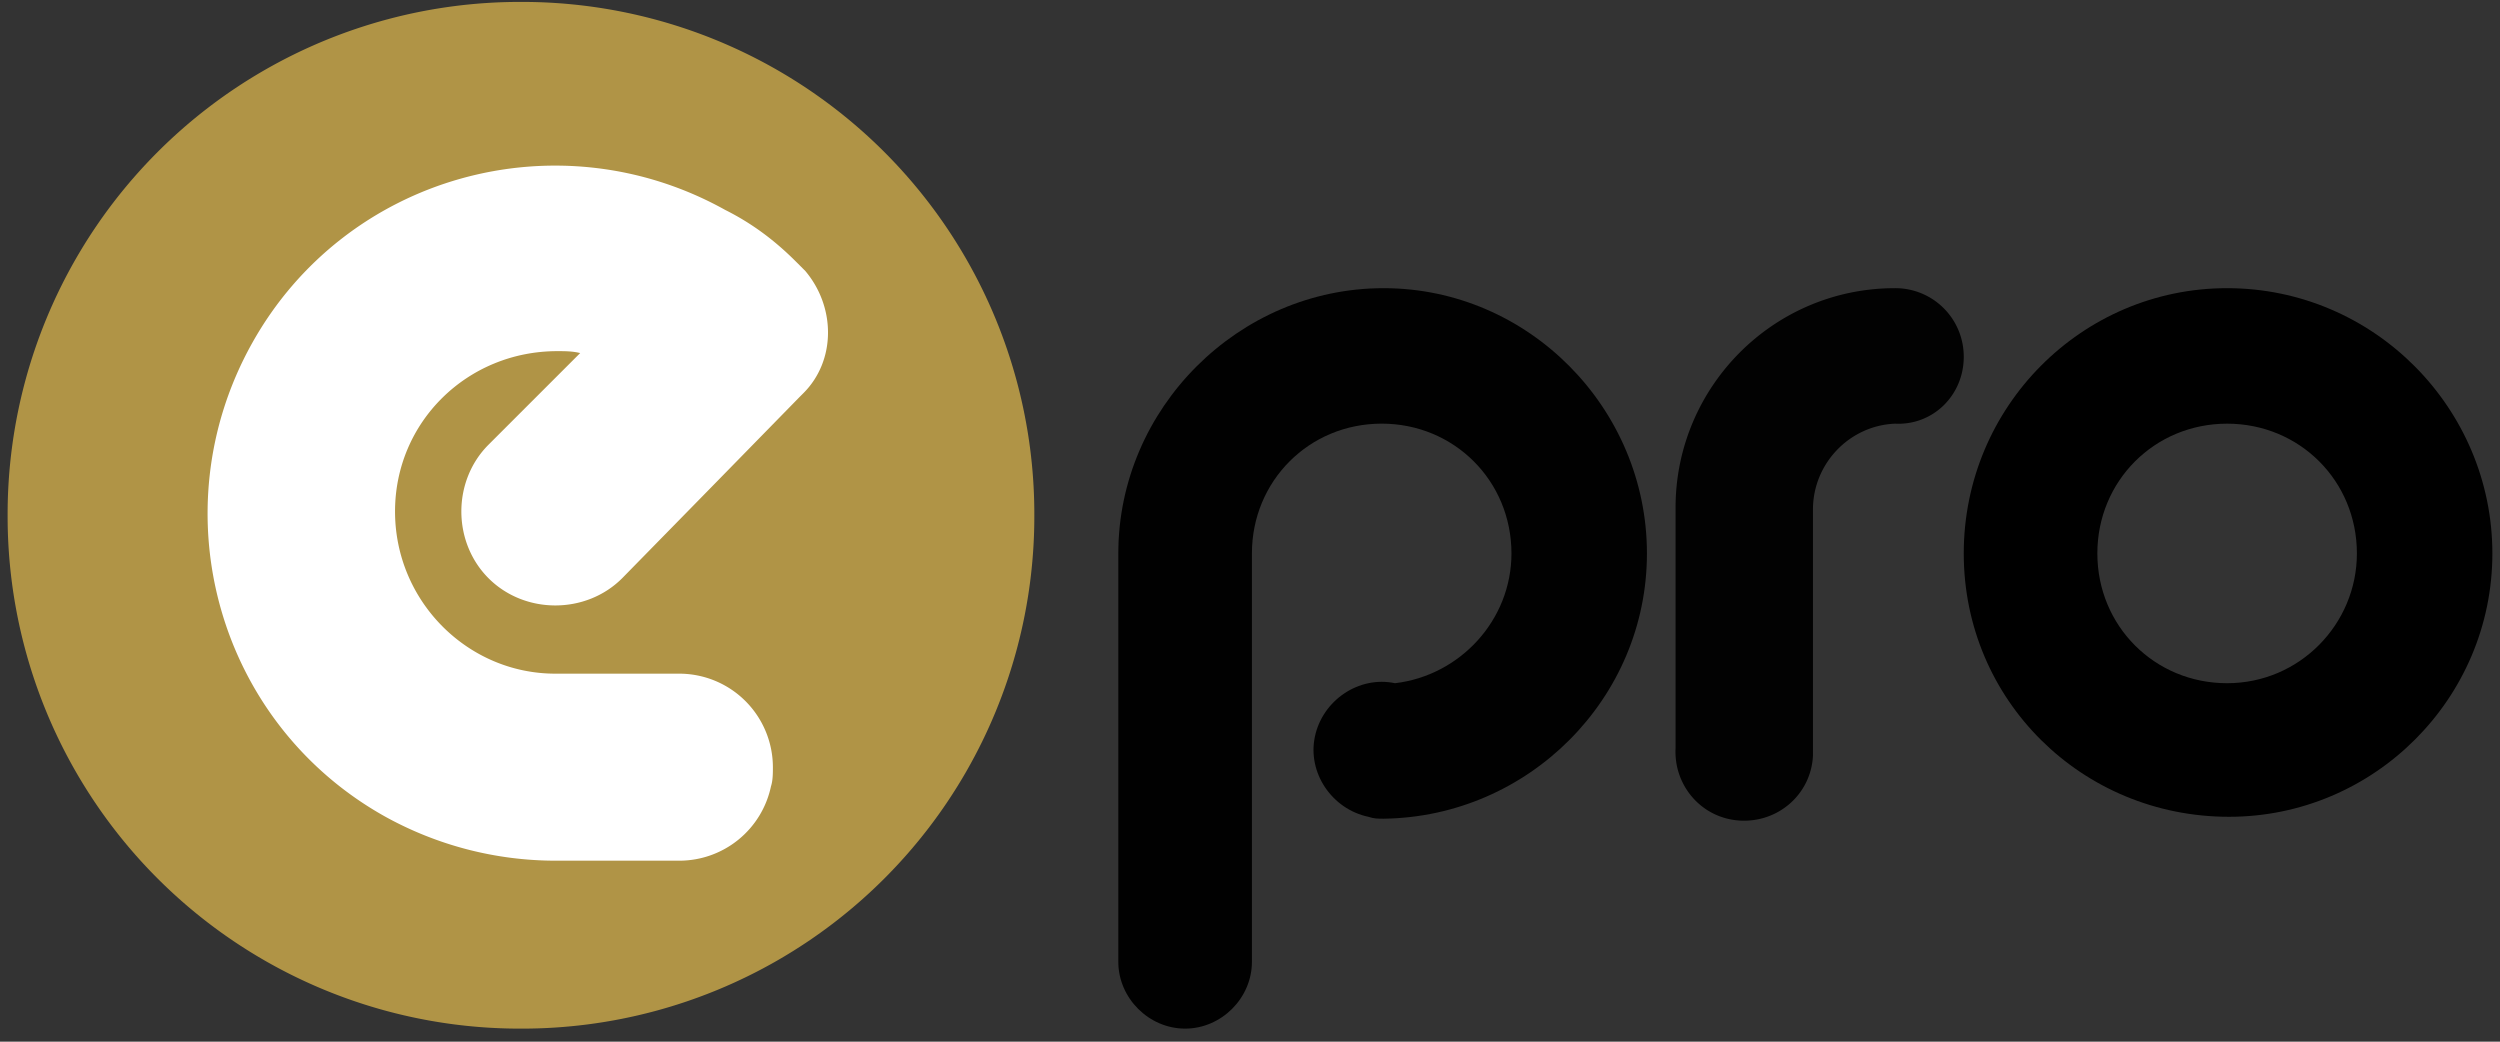 <svg xmlns="http://www.w3.org/2000/svg" width="120" height="50"><rect width="100%" height="100%" fill="#333333" stroke="none"/><g fill="none"><path fill="#B09446" d="M25.008.092A24.59 24.59 0 0 0 .366 24.732a24.59 24.59 0 0 0 24.642 24.642 24.59 24.59 0 0 0 24.64-24.641A24.59 24.59 0 0 0 25.009.092"/><path fill="#000" d="M106.9 13.832c-6.961 0-12.64 5.68-12.64 12.733s5.679 12.641 12.732 12.641c6.962 0 12.642-5.68 12.642-12.641s-5.68-12.733-12.733-12.733m0 18.962c-3.48 0-6.228-2.748-6.228-6.23 0-3.48 2.748-6.228 6.229-6.228s6.229 2.748 6.229 6.229c0 3.39-2.748 6.229-6.23 6.229"/><path fill="#010101" d="M79.053 26.565c0-6.962-5.679-12.733-12.64-12.733-6.963 0-12.734 5.771-12.734 12.733v19.603c0 1.74 1.466 3.206 3.206 3.206 1.741 0 3.207-1.466 3.207-3.206V26.565c0-3.481 2.748-6.23 6.229-6.23s6.229 2.749 6.229 6.23c0 3.206-2.474 5.862-5.588 6.229-1.74-.367-3.481.824-3.847 2.565-.367 1.74.824 3.48 2.564 3.847.275.092.458.092.733.092 6.962-.092 12.641-5.771 12.641-12.733"/><path fill="#020202" d="M94.26 17.13a3.284 3.284 0 0 0-3.298-3.298c-5.863 0-10.535 4.763-10.535 10.534v11.542c-.091 1.832 1.283 3.39 3.115 3.481 1.832.092 3.39-1.282 3.48-3.114V24.458c0-2.198 1.741-4.03 3.94-4.122 1.832.091 3.298-1.374 3.298-3.206"/><path fill="#FFF" d="m38.656 13.008-.366-.367-.092-.091c-1.007-1.008-2.106-1.832-3.389-2.474-8.06-4.488-18.229-1.649-22.717 6.413-4.489 8.06-1.65 18.229 6.412 22.717a16.9 16.9 0 0 0 8.152 2.107h5.955a4.5 4.5 0 0 0 4.397-3.573c.091-.274.091-.64.091-.916a4.496 4.496 0 0 0-4.488-4.488h-5.955c-4.213 0-7.694-3.481-7.694-7.786 0-4.306 3.48-7.695 7.786-7.695.367 0 .733 0 1.1.092l-4.398 4.397c-1.74 1.74-1.74 4.671 0 6.412s4.672 1.74 6.413 0l4.397-4.489 4.122-4.214.183-.183c1.557-1.557 1.557-4.122.091-5.862"/></g></svg>